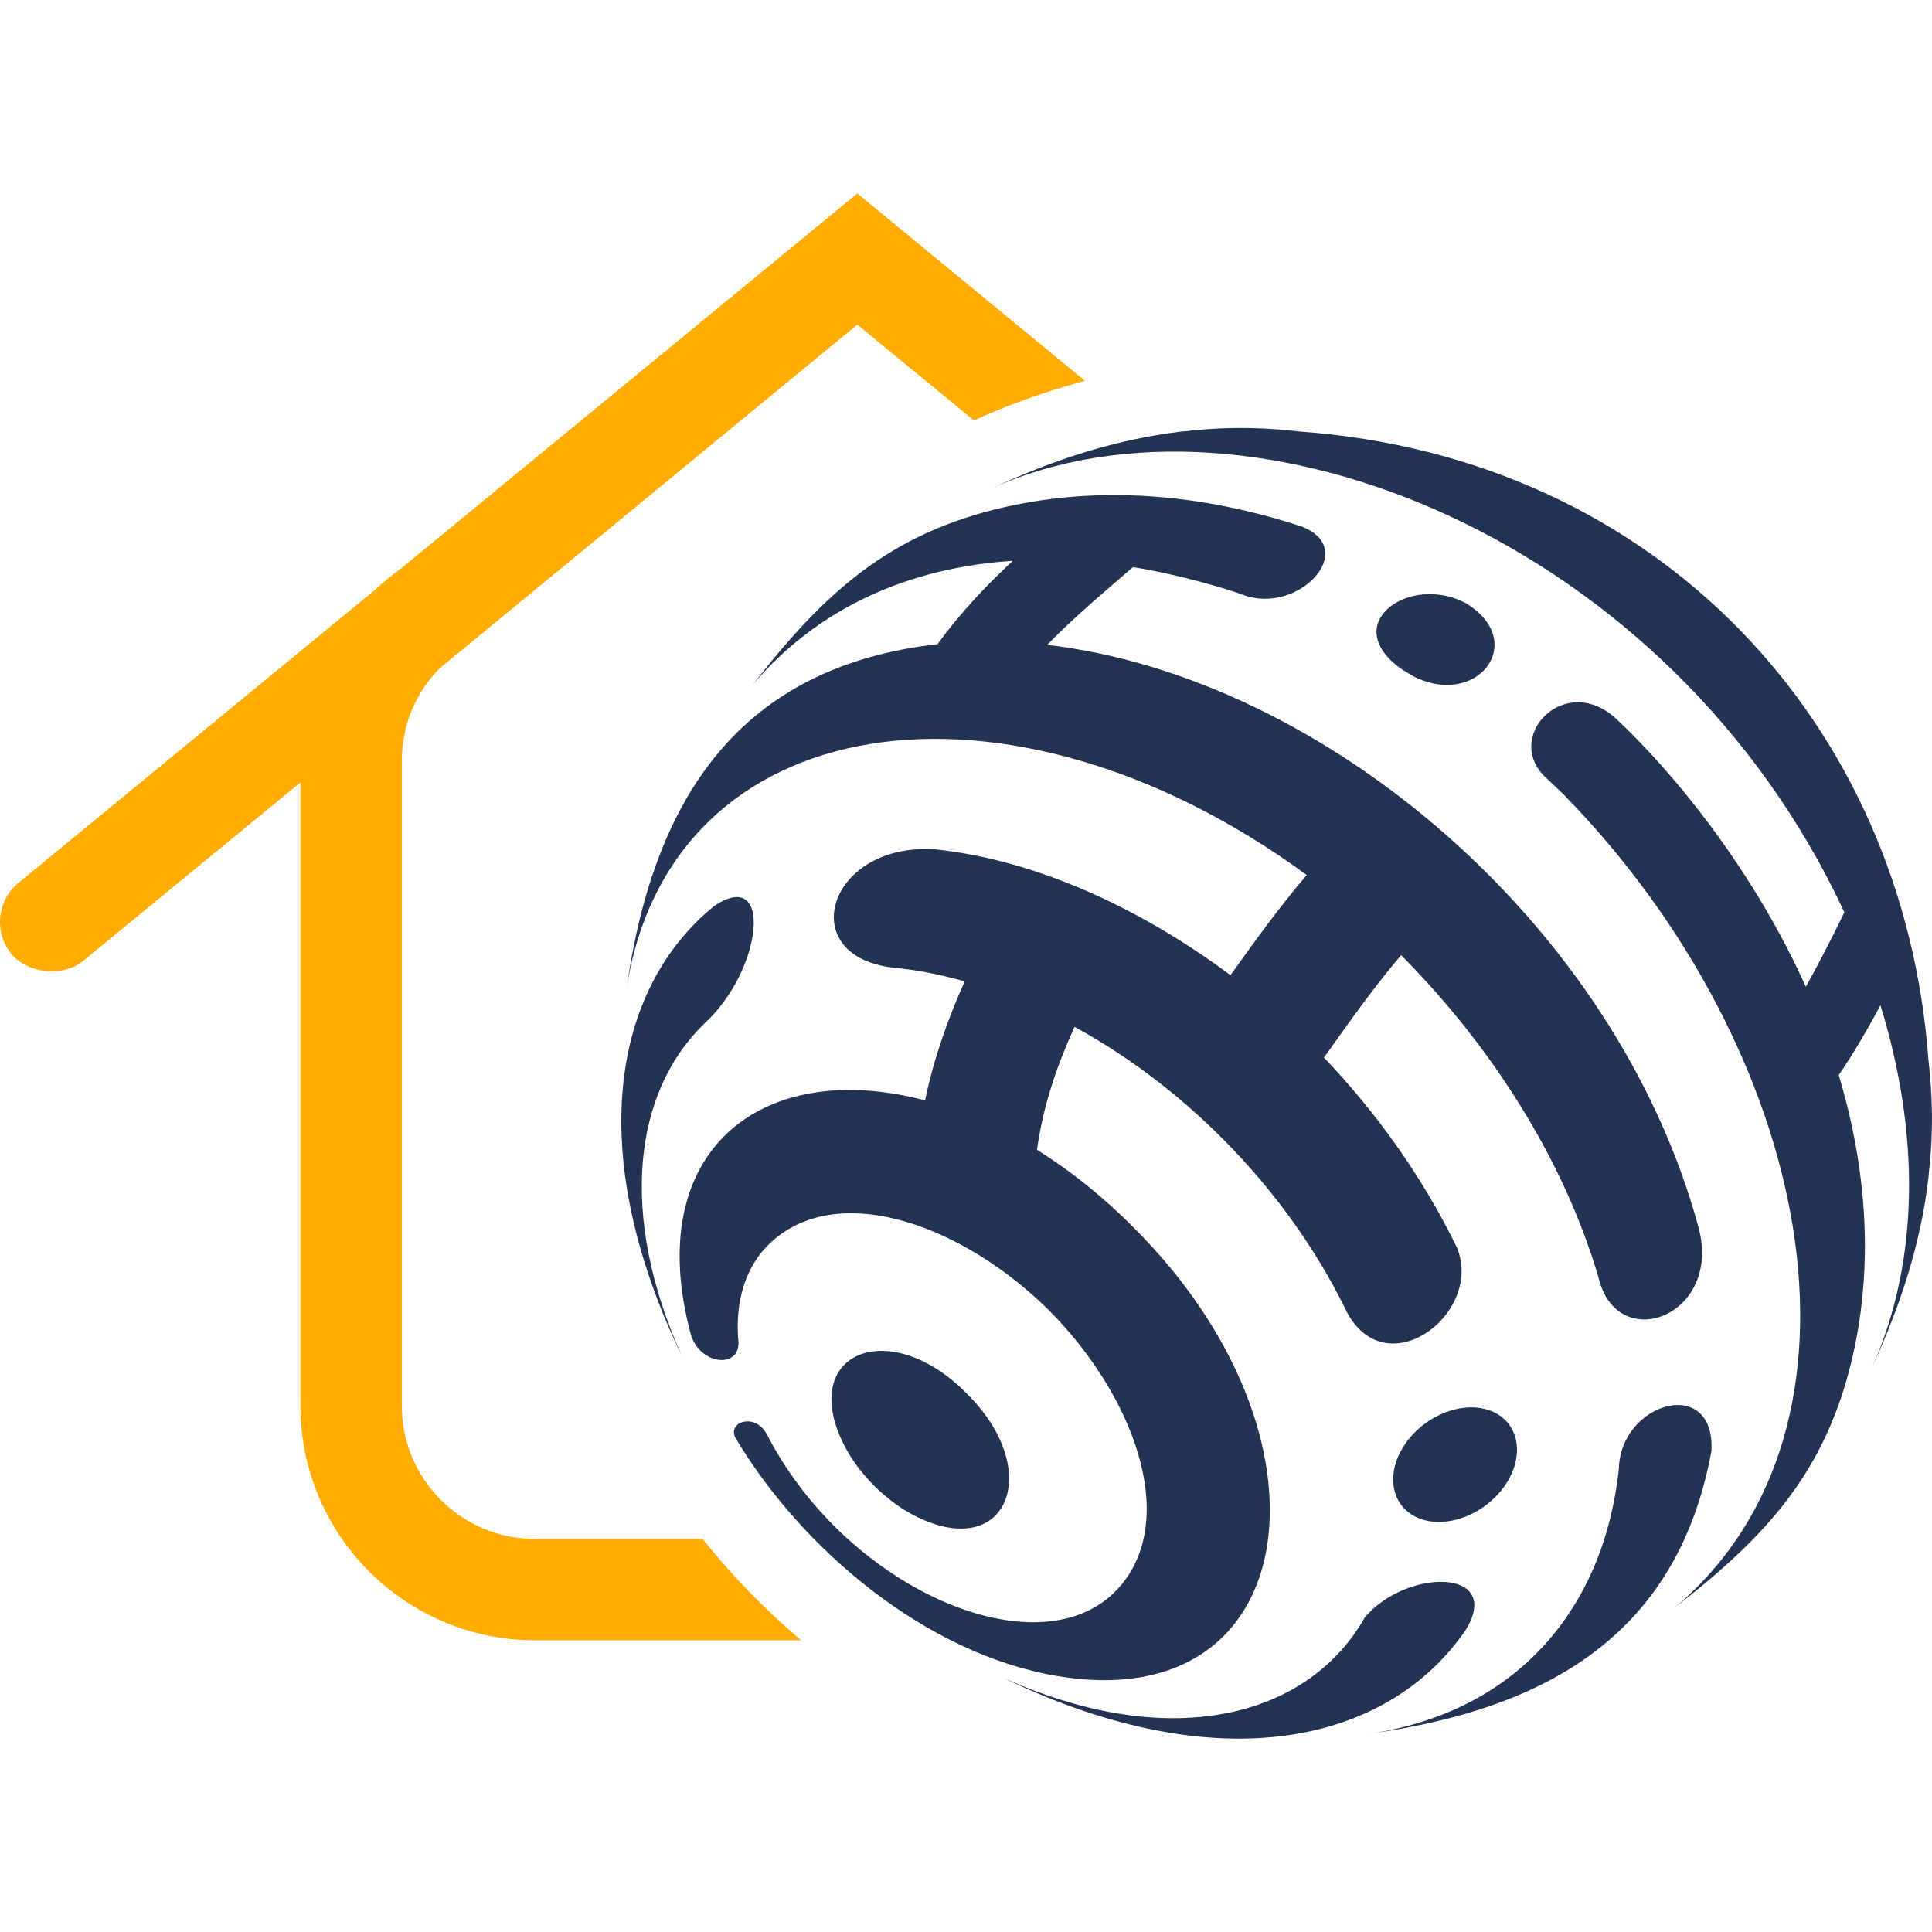 <?xml version="1.0" encoding="utf-8"?>
<!-- Generator: Adobe Illustrator 16.0.0, SVG Export Plug-In . SVG Version: 6.00 Build 0)  -->
<!DOCTYPE svg PUBLIC "-//W3C//DTD SVG 1.1//EN" "http://www.w3.org/Graphics/SVG/1.1/DTD/svg11.dtd">
<svg version="1.1" id="Calque_1" xmlns="http://www.w3.org/2000/svg" xmlns:xlink="http://www.w3.org/1999/xlink" x="0px" y="0px"
	 width="32px" height="32px" viewBox="0 0 32 32" enable-background="new 0 0 32 32" xml:space="preserve">
<g>
	<path fill="#FFAC03" d="M11.638,25.489h-2.78c-1.215,0-2.203-0.989-2.203-2.204V12.604c0-0.581,0.224-1.126,0.627-1.535
		l6.918-5.692l1.93,1.586c0.59-0.266,1.205-0.486,1.841-0.655l-3.771-3.104L6.648,9.411C6.478,9.535,6.343,9.646,6.215,9.767
		l-5.908,4.855c-0.173,0.141-0.281,0.343-0.303,0.566s0.044,0.441,0.187,0.615c0.267,0.324,0.855,0.384,1.182,0.116l3.603-2.959
		v10.324c0,2.141,1.742,3.884,3.883,3.884h4.41C12.672,26.662,12.126,26.1,11.638,25.489z"/>
	<g>
		<g>
			<path fill="#223354" d="M15.184,25.122c1.505,0.742,2.119-0.767,0.826-2.043c-1.276-1.293-2.784-0.681-2.043,0.828
				C14.211,24.404,14.683,24.877,15.184,25.122z"/>
			<path fill="#223354" d="M24.718,23.379c-0.453-0.195-1.096,0.042-1.437,0.527c-0.34,0.485-0.249,1.038,0.203,1.234
				c0.453,0.194,1.095-0.042,1.436-0.527C25.261,24.126,25.169,23.574,24.718,23.379z"/>
			<path fill="#223354" d="M23.223,11.089c0.049,0.03,0.1,0.06,0.147,0.091c1.08,0.588,1.96-0.543,0.917-1.184
				C23.357,9.485,22.145,10.334,23.223,11.089z"/>
			<path fill="#223354" d="M26.813,24.332L26.813,24.332c-0.245,2.288-1.66,4.014-4.128,4.384c2.987-0.417,5.106-1.674,5.662-4.683
				C28.411,22.771,26.835,23.223,26.813,24.332z"/>
			<path fill="#223354" d="M30.689,22.451c0.345-1.52,0.228-3.104-0.234-4.646c0.226-0.324,0.464-0.732,0.691-1.154
				c0.646,2.086,0.661,4.203-0.135,5.988c0.478-1.037,0.805-2.062,0.93-3.125c0,0,0,0,0,0.001c0-0.117,0.131-0.836,0-1.961
				c-0.408-5.575-4.478-9.972-10.407-10.406c-1.124-0.132-1.844-0.001-1.96-0.001c0,0,0,0,0.001,0
				c-1.064,0.126-2.088,0.452-3.127,0.931c4.285-1.908,11.217,0.834,14.101,7.033c-0.24,0.493-0.453,0.902-0.639,1.233
				c-0.767-1.71-1.97-3.332-3.138-4.436c-0.868-0.803-1.92,0.335-1.132,1.005c0.039,0.035,0.238,0.226,0.273,0.261
				c4.09,4.193,5.393,10.438,1.833,13.447C29.256,25.447,30.252,24.373,30.689,22.451z"/>
			<path fill="#223354" d="M11.654,16.965L11.654,16.965c0.984-0.889,1.161-2.633,0.168-1.953c-1.673,1.368-2.156,4.065-0.529,7.447
				C10.243,20.116,10.496,18.096,11.654,16.965z"/>
			<path fill="#223354" d="M18.766,20.322c-0.512-0.516-1.049-0.939-1.59-1.278c0.104-0.741,0.327-1.387,0.622-2.037
				c1.938,1.063,3.534,2.768,4.456,4.614c0-0.001,0-0.002,0-0.002c0.622,1.425,2.34,0.157,1.876-0.959
				c-0.575-1.177-1.329-2.228-2.202-3.144c0.015-0.021,0.03-0.044,0.047-0.064c0.449-0.631,0.813-1.141,1.232-1.631
				c0.011,0.011,0.021,0.019,0.031,0.03c1.478,1.5,2.657,3.346,3.235,5.296l0,0c0.3,1.316,2.062,0.654,1.659-0.82
				c-1.365-5.026-6.213-9.112-10.788-9.646c0.438-0.45,0.907-0.843,1.421-1.288c0.796,0.128,1.605,0.376,1.815,0.456
				c0.924,0.355,1.954-0.76,0.973-1.13c-1.624-0.532-3.308-0.684-4.916-0.319c-1.922,0.437-2.996,1.434-4.17,2.942
				c1.095-1.293,2.614-1.944,4.308-2.053c-0.433,0.402-0.863,0.853-1.246,1.38c-3.252,0.37-4.706,2.511-5.156,5.736
				c0.707-4.717,6.324-5.535,11.271-1.912c-0.447,0.523-0.829,1.053-1.264,1.659c-1.398-1.043-3.133-1.893-4.861-2.081
				c-1.793-0.146-2.392,1.757-0.733,1.955l0,0c0.418,0.04,0.797,0.117,1.192,0.229c-0.273,0.612-0.507,1.256-0.656,1.971
				c-2.722-0.718-4.697,0.849-3.878,3.884c0.161,0.509,0.807,0.554,0.787,0.121c-0.06-0.656,0.101-1.299,0.612-1.719
				c1.136-0.934,3.132-0.196,4.537,1.196c1.392,1.405,2.13,3.401,1.197,4.537c-1.239,1.506-4.513,0.134-5.861-2.461h-0.001
				c-0.184-0.396-0.667-0.245-0.536,0.028c1.097,1.843,3.158,3.587,5.341,3.95C21.606,28.445,22.266,23.796,18.766,20.322z"/>
			<path fill="#223354" d="M22.604,26.792c-0.055,0.098-0.114,0.189-0.179,0.279c0,0,0,0,0,0.002
				c-1.046,1.457-3.227,1.874-5.796,0.723c3.556,1.711,6.354,1.087,7.648-0.799C24.905,25.971,23.293,25.971,22.604,26.792z"/>
		</g>
	</g>
</g>
</svg>
